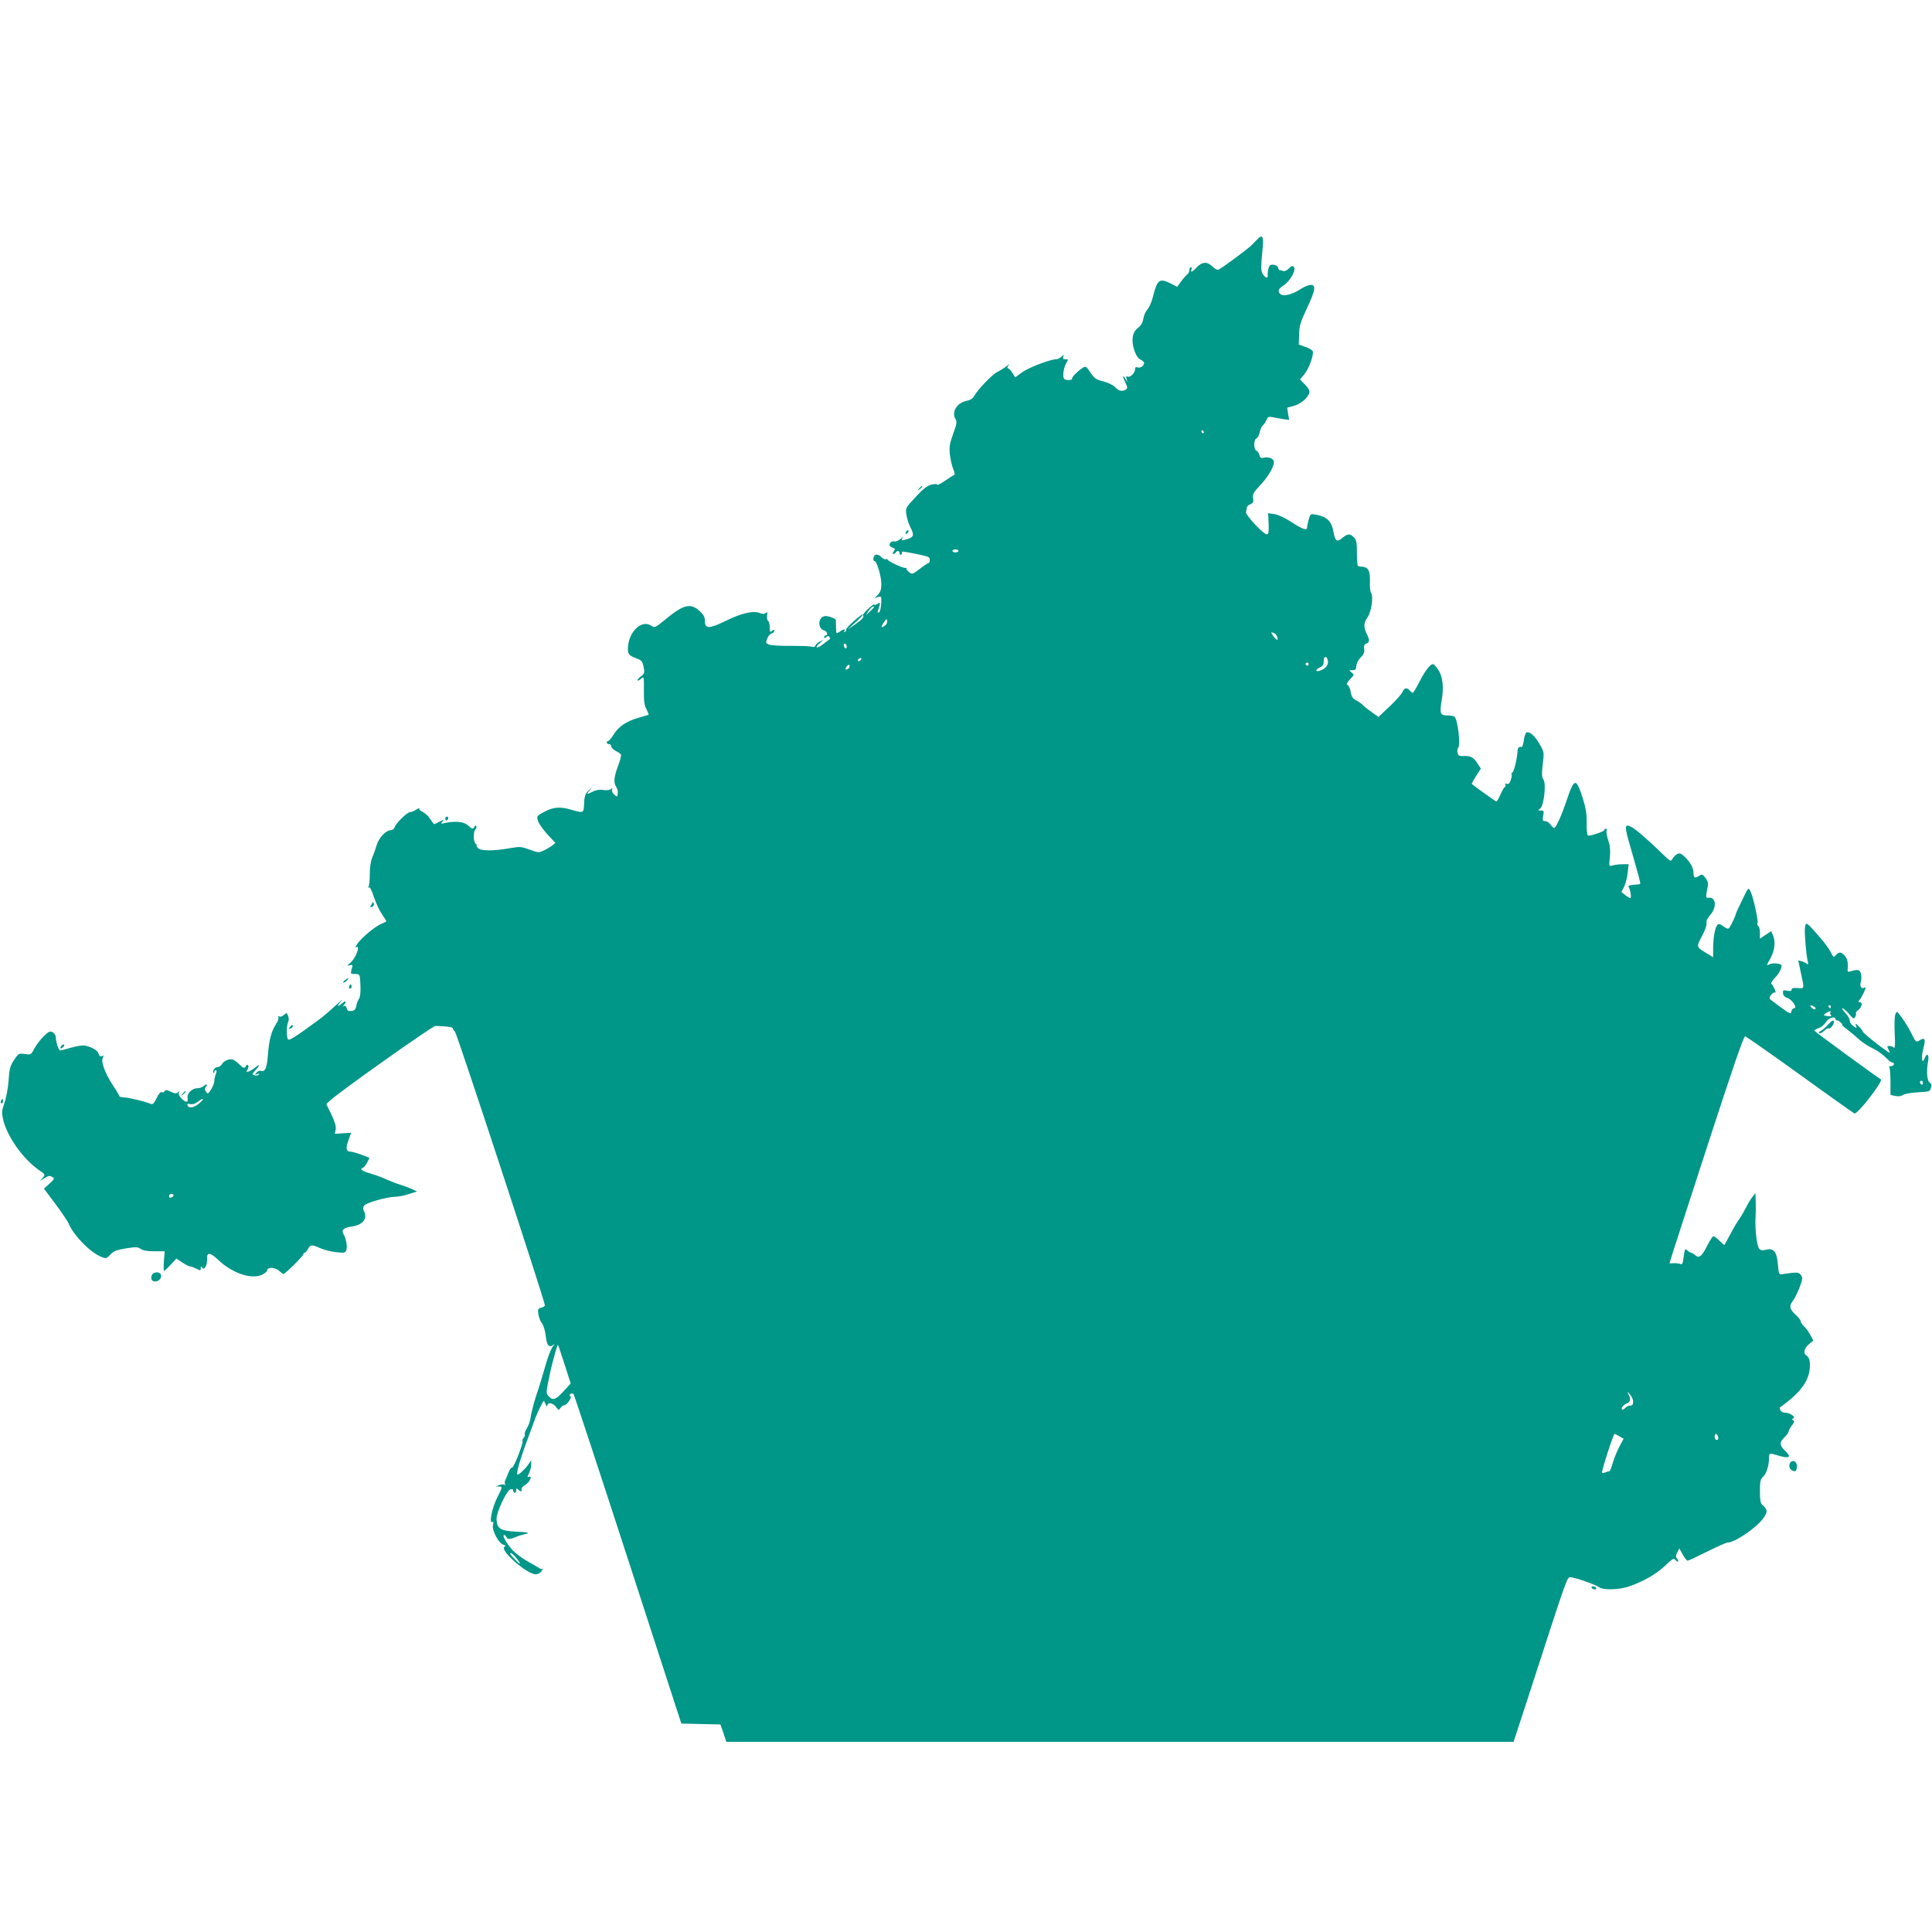 <?xml version="1.0" standalone="no"?>
<!DOCTYPE svg PUBLIC "-//W3C//DTD SVG 20010904//EN"
 "http://www.w3.org/TR/2001/REC-SVG-20010904/DTD/svg10.dtd">
<svg version="1.0" xmlns="http://www.w3.org/2000/svg"
 width="1280pt" height="1280pt" viewBox="0 0 1280 1280"
 preserveAspectRatio="xMidYMid meet">
<g transform="translate(0,1280) scale(0.1,-0.1)"
fill="#009688" stroke="none">
<path d="M8333 11217 c-12 -12 -32 -32 -45 -45 -27 -26 -197 -152 -216 -159
-7 -3 -24 6 -39 21 -34 34 -68 33 -103 -4 -30 -33 -46 -39 -36 -15 3 8 1 15
-4 15 -6 0 -10 -9 -10 -20 0 -10 -6 -23 -13 -27 -6 -4 -25 -25 -40 -45 l-28
-38 -39 20 c-79 40 -93 30 -123 -92 -8 -31 -24 -66 -35 -78 -11 -12 -24 -40
-27 -62 -5 -26 -16 -45 -35 -60 -38 -28 -47 -81 -25 -149 12 -34 25 -54 41
-61 13 -6 24 -17 24 -23 0 -19 -26 -36 -44 -29 -11 4 -16 1 -16 -13 0 -25 -35
-57 -50 -48 -9 5 -10 1 -6 -16 7 -24 7 -24 -8 1 -21 34 -20 16 1 -27 14 -30
14 -36 2 -44 -24 -15 -47 -10 -71 16 -14 14 -46 30 -78 38 -48 12 -59 20 -86
59 -29 44 -31 44 -54 29 -33 -22 -70 -60 -67 -69 4 -13 -46 -14 -54 0 -11 17
-1 76 17 106 13 20 13 22 -7 22 -16 0 -19 4 -15 17 6 16 6 16 -12 0 -10 -9
-25 -17 -34 -17 -38 0 -180 -54 -224 -85 l-48 -35 -19 30 c-10 17 -24 30 -29
30 -6 0 -5 8 3 18 10 13 8 12 -11 -3 -14 -11 -42 -29 -62 -39 -36 -18 -133
-120 -156 -163 -7 -13 -26 -25 -46 -28 -67 -13 -105 -76 -74 -124 9 -15 6 -33
-17 -95 -23 -64 -27 -86 -22 -136 4 -33 14 -77 22 -97 11 -25 12 -39 5 -41 -6
-2 -33 -19 -60 -38 -28 -19 -50 -30 -50 -25 0 5 -15 5 -37 1 -29 -7 -55 -27
-106 -82 -68 -73 -68 -73 -62 -118 4 -24 15 -61 26 -82 26 -51 24 -64 -12 -77
-44 -15 -54 -14 -38 7 7 9 1 6 -13 -7 -15 -13 -34 -21 -42 -18 -8 3 -20 -1
-27 -9 -13 -16 -5 -26 26 -37 6 -2 4 -11 -4 -20 -8 -10 -9 -17 -3 -17 6 0 14
5 17 10 9 15 25 12 25 -6 0 -8 5 -12 10 -9 6 4 8 10 5 15 -5 9 9 7 90 -9 92
-19 95 -21 95 -41 0 -11 -3 -20 -7 -20 -5 0 -31 -17 -59 -39 -49 -37 -51 -37
-72 -21 -12 10 -19 20 -16 23 3 3 -1 5 -8 4 -17 -1 -112 43 -116 54 -2 5 -8 7
-12 4 -5 -3 -18 2 -28 12 -26 26 -49 25 -55 -3 -2 -13 1 -22 6 -21 15 3 46
-99 46 -152 1 -33 -5 -51 -21 -69 l-23 -24 23 7 c22 6 23 5 20 -46 -2 -31 -8
-54 -16 -57 -9 -3 -10 3 -2 23 14 38 13 50 -5 35 -8 -6 -18 -9 -23 -6 -9 5
-79 -61 -74 -70 7 -13 -3 -26 -50 -59 l-53 -37 55 51 c30 27 51 50 47 51 -14
0 -117 -93 -111 -101 2 -4 -1 -11 -7 -15 -8 -4 -9 -3 -5 4 10 17 -6 15 -32 -4
-22 -15 -22 -15 -23 28 -1 24 -1 46 -1 49 2 11 -55 31 -74 27 -46 -8 -48 -84
-3 -95 19 -5 27 -33 9 -33 -5 0 -10 -5 -10 -11 0 -8 4 -8 14 0 10 9 16 9 21 1
4 -6 5 -12 4 -13 -2 -1 -23 -17 -46 -35 -44 -34 -61 -26 -20 9 l22 20 -23 -11
c-13 -6 -26 -18 -29 -26 -3 -9 -12 -13 -22 -9 -9 4 -71 6 -138 6 -66 -1 -132
3 -146 8 -24 9 -25 12 -14 40 6 16 19 32 29 34 10 3 18 11 18 17 0 10 -3 10
-15 0 -13 -11 -15 -7 -15 23 0 20 -5 39 -11 43 -6 3 -9 19 -7 35 4 23 2 26 -9
18 -9 -8 -21 -8 -41 0 -41 17 -123 -2 -227 -54 -106 -52 -135 -52 -135 1 0 26
-8 41 -35 66 -60 54 -105 44 -223 -53 -72 -59 -74 -60 -98 -44 -66 43 -154
-46 -154 -155 0 -34 9 -44 55 -61 35 -13 41 -20 49 -57 8 -39 7 -44 -18 -63
-15 -12 -25 -24 -22 -27 3 -3 14 2 24 12 18 16 19 13 18 -76 -1 -71 3 -101 17
-127 9 -19 16 -35 15 -36 -2 -1 -31 -10 -66 -20 -83 -24 -132 -57 -166 -111
-15 -24 -32 -44 -37 -44 -5 0 -9 -4 -9 -10 0 -5 7 -10 15 -10 8 0 15 -7 15
-15 0 -8 13 -21 29 -30 17 -8 32 -19 35 -24 3 -5 -5 -39 -19 -75 -28 -74 -31
-112 -12 -141 11 -18 12 -27 8 -59 0 -5 -10 -1 -21 9 -12 10 -18 25 -15 33 4
11 2 12 -8 4 -8 -7 -29 -9 -49 -6 -24 4 -48 1 -69 -10 -42 -21 -46 -20 -23 7
l18 22 -24 -22 c-24 -23 -29 -38 -31 -105 -2 -44 -9 -45 -83 -23 -73 22 -119
19 -179 -13 -51 -27 -52 -29 -43 -60 5 -17 33 -57 62 -89 l54 -58 -22 -17
c-13 -10 -38 -25 -56 -33 -30 -15 -36 -15 -93 6 -55 20 -65 21 -128 10 -114
-20 -197 -20 -215 1 -9 10 -12 18 -8 18 4 0 2 4 -5 8 -17 11 -19 77 -4 96 8 9
10 20 6 24 -4 4 -10 1 -12 -5 -7 -18 -16 -16 -43 9 -26 24 -83 30 -149 16 -30
-7 -32 -6 -20 9 13 15 12 15 -18 0 -18 -10 -34 -17 -37 -17 -2 0 -14 15 -26
34 -11 19 -34 40 -50 47 -16 7 -26 18 -23 23 4 5 -4 2 -18 -7 -13 -9 -31 -17
-41 -17 -20 0 -95 -74 -104 -102 -3 -10 -14 -18 -24 -18 -32 0 -79 -49 -94
-98 -8 -26 -21 -64 -30 -84 -10 -23 -16 -66 -16 -111 0 -40 -4 -78 -10 -85 -7
-9 -7 -9 2 -2 8 6 18 -11 35 -62 13 -40 37 -92 54 -115 16 -24 29 -45 29 -47
0 -2 -15 -9 -32 -16 -41 -16 -130 -90 -160 -132 -12 -18 -17 -28 -10 -24 33
20 1 -71 -36 -102 -24 -21 -25 -23 -5 -17 20 6 21 4 13 -25 -5 -16 -6 -30 -2
-31 4 -1 18 -2 32 -2 24 -2 25 -5 28 -75 2 -46 -2 -79 -9 -88 -6 -8 -15 -29
-18 -47 -5 -25 -12 -33 -33 -35 -19 -2 -27 2 -31 18 -4 15 -10 19 -19 15 -10
-6 -11 -5 0 6 18 20 14 34 -5 17 -39 -33 -46 -29 -13 8 19 21 4 9 -35 -26 -38
-36 -90 -80 -115 -98 -156 -114 -195 -139 -202 -128 -11 16 -10 94 1 114 5 10
5 27 0 41 -9 23 -10 23 -29 6 -10 -9 -24 -14 -31 -9 -8 4 -10 3 -5 -5 5 -7 -3
-28 -17 -49 -29 -44 -44 -101 -52 -200 -6 -86 -18 -115 -44 -107 -11 3 -24 -2
-32 -12 -13 -15 -12 -16 6 -9 14 5 17 4 9 -4 -6 -6 -18 -8 -28 -4 -16 6 -16 8
2 28 35 39 37 51 3 24 -35 -30 -73 -40 -51 -13 6 8 8 19 4 26 -5 8 -10 6 -16
-6 -9 -15 -13 -14 -42 13 -17 17 -38 32 -46 33 -25 5 -59 -11 -70 -32 -6 -10
-19 -19 -29 -19 -18 0 -37 -27 -26 -38 3 -3 5 0 5 6 0 7 4 12 10 12 6 0 6 -9
0 -26 -6 -14 -10 -35 -10 -46 0 -11 -9 -36 -21 -55 -20 -31 -22 -33 -34 -16
-9 11 -10 22 -4 28 17 17 9 28 -9 12 -10 -10 -31 -17 -45 -17 -36 0 -70 -35
-64 -66 6 -31 -13 -31 -42 0 -15 16 -20 29 -15 38 6 10 5 11 -7 1 -11 -9 -22
-8 -48 4 -26 13 -34 14 -41 3 -4 -7 -13 -10 -19 -6 -6 4 -20 -11 -33 -39 -16
-33 -26 -44 -38 -39 -34 15 -147 43 -177 43 -18 1 -33 5 -33 9 0 5 -18 36 -40
69 -52 77 -83 159 -69 184 8 15 6 17 -6 12 -11 -4 -18 1 -22 16 -5 21 -44 44
-91 54 -13 3 -53 -3 -90 -14 -37 -10 -70 -19 -73 -19 -10 0 -29 58 -29 86 0
13 -9 28 -21 35 -18 9 -26 6 -59 -26 -21 -21 -49 -57 -62 -81 -22 -42 -23 -43
-64 -37 -39 5 -42 4 -71 -40 -26 -39 -31 -58 -36 -134 -3 -48 -15 -115 -27
-148 -18 -52 -19 -67 -10 -110 26 -113 131 -262 238 -337 43 -29 43 -30 25
-51 l-18 -21 27 17 c31 19 37 20 58 7 12 -7 8 -15 -22 -42 l-37 -33 75 -100
c41 -55 82 -115 89 -132 33 -78 141 -189 214 -219 34 -14 36 -14 62 14 22 24
41 31 103 41 66 11 79 10 98 -3 15 -11 45 -16 91 -16 l68 0 -5 -65 c-3 -36 -2
-65 1 -65 3 0 23 18 44 41 l38 41 38 -26 c21 -14 44 -26 51 -26 7 0 26 -7 42
-15 28 -14 30 -14 30 2 0 13 2 15 9 5 13 -21 35 14 33 53 -4 52 20 50 77 -5
89 -84 213 -127 284 -97 20 9 37 23 37 31 0 23 56 20 80 -4 11 -11 24 -20 28
-20 12 0 132 119 132 131 0 5 4 9 8 9 5 0 15 11 22 25 16 30 25 31 83 5 25
-11 72 -23 105 -26 55 -6 60 -5 67 15 7 24 -2 76 -18 102 -18 29 -1 46 53 53
75 10 108 53 80 105 -6 12 -5 23 3 34 15 19 148 57 203 58 21 0 63 8 93 18
l54 17 -34 16 c-19 9 -52 21 -74 28 -22 6 -62 22 -90 34 -27 13 -76 31 -107
40 -59 17 -78 30 -54 39 8 3 21 19 29 36 l15 30 -54 21 c-30 11 -63 20 -73 20
-28 0 -32 23 -12 77 l17 48 -54 -3 -54 -4 6 29 c4 20 -5 49 -28 98 l-34 70 22
21 c47 48 682 498 701 497 79 -2 115 -8 115 -16 0 -5 6 -15 14 -21 12 -9 596
-1787 596 -1814 0 -5 -11 -13 -24 -16 -22 -5 -24 -10 -19 -44 3 -20 14 -48 24
-60 10 -13 21 -50 25 -84 7 -64 22 -80 52 -57 10 8 8 3 -5 -11 -12 -15 -35
-74 -53 -140 -18 -63 -39 -133 -47 -155 -18 -49 -42 -136 -49 -184 -3 -20 -14
-50 -25 -67 -10 -17 -16 -34 -12 -37 3 -4 0 -13 -7 -22 -7 -9 -11 -18 -8 -21
9 -8 -58 -179 -69 -177 -6 1 -16 -12 -23 -30 -6 -18 -16 -40 -21 -50 -5 -10
-7 -23 -3 -29 4 -6 3 -8 -4 -5 -5 4 -21 3 -34 -2 l-23 -10 23 0 c22 -1 22 -2
-14 -73 -35 -70 -56 -177 -31 -161 6 4 8 -4 3 -21 -8 -34 38 -122 69 -130 15
-5 17 -8 7 -14 -34 -22 149 -182 207 -182 16 0 31 8 40 23 7 12 10 19 6 15 -5
-4 -13 -4 -19 1 -6 4 -38 23 -71 41 -33 18 -77 49 -98 69 -41 38 -85 111 -67
111 6 0 13 -7 16 -15 6 -16 25 -14 69 5 11 5 33 11 49 15 44 9 28 14 -64 18
-96 5 -120 22 -120 86 0 45 68 188 92 194 11 3 18 0 18 -9 0 -8 5 -14 10 -14
6 0 10 8 10 17 0 13 3 14 12 5 16 -16 29 -15 23 0 -3 7 8 20 23 29 31 17 53
65 26 55 -12 -5 -12 -1 1 24 8 16 15 42 14 57 l0 28 -17 -25 c-20 -30 -62 -70
-73 -70 -12 0 14 94 61 220 23 63 49 132 56 153 8 22 24 58 36 80 21 42 21 42
31 17 8 -19 11 -21 14 -9 5 22 39 13 59 -15 14 -20 16 -20 28 -3 7 9 18 17 24
17 18 0 54 53 41 60 -8 6 -8 9 1 15 6 4 15 3 20 -1 4 -5 167 -498 361 -1096
l353 -1087 130 -3 129 -3 20 -57 19 -58 2608 0 2608 0 97 297 c267 823 256
793 281 793 27 0 161 -47 189 -66 28 -20 132 -17 196 5 96 32 181 82 240 137
49 48 58 52 69 39 7 -9 15 -13 18 -10 3 2 -1 11 -7 19 -10 12 -9 20 1 41 l14
26 23 -41 c12 -22 27 -40 32 -40 5 0 63 27 129 60 66 33 127 60 135 60 47 0
184 92 234 157 34 44 33 62 -3 93 -12 9 -16 32 -16 90 0 64 3 80 20 95 22 20
40 74 40 123 0 35 3 36 46 23 88 -28 109 -18 60 28 -36 34 -38 56 -5 87 16 15
29 33 29 40 0 6 10 24 21 39 17 20 19 29 9 35 -10 6 -10 8 0 12 22 7 -19 38
-50 38 -17 0 -30 7 -34 16 -4 9 -5 18 -4 19 144 103 201 184 199 284 0 32 -6
47 -21 58 -26 18 -19 49 18 80 l26 22 -20 36 c-10 20 -29 46 -41 57 -13 12
-23 27 -23 35 0 7 -16 27 -35 44 -39 36 -43 56 -17 90 22 29 62 125 62 149 0
10 -7 23 -15 30 -14 12 -27 11 -120 -2 -18 -3 -21 4 -26 66 -7 83 -29 110 -79
96 -22 -6 -34 -5 -44 6 -16 15 -30 131 -25 209 2 28 2 75 1 105 l-2 55 -20
-25 c-11 -14 -30 -45 -42 -70 -13 -25 -32 -58 -44 -75 -12 -16 -39 -61 -59
-100 -21 -38 -39 -71 -40 -73 -1 -2 -16 11 -33 28 -17 16 -35 30 -40 30 -5 0
-24 -29 -42 -64 -35 -71 -54 -85 -80 -61 -9 8 -20 15 -25 15 -5 0 -16 7 -26
15 -15 15 -17 12 -24 -40 -6 -48 -9 -55 -23 -49 -9 3 -29 6 -44 5 l-27 -1 14
47 c8 27 118 365 244 753 157 483 233 705 243 704 7 -1 170 -115 363 -254 192
-139 355 -254 361 -257 20 -8 193 215 175 226 -44 28 -440 317 -441 323 0 3
14 11 30 17 17 5 38 23 47 39 16 28 63 43 63 21 0 -5 5 -9 11 -9 6 0 17 -7 25
-15 9 -8 12 -15 9 -15 -4 0 12 -15 35 -32 23 -18 57 -46 75 -63 18 -16 52 -40
76 -52 48 -23 79 -46 114 -80 12 -13 28 -23 34 -23 7 0 11 -6 8 -12 -2 -7 -11
-12 -20 -12 -10 1 -14 -3 -9 -10 4 -6 7 -49 7 -96 l0 -84 32 -7 c21 -4 39 -2
51 7 10 7 54 15 96 17 85 5 81 4 90 34 5 14 2 24 -9 30 -18 11 -23 76 -11 141
9 46 -8 61 -23 20 -18 -46 -24 10 -8 67 17 61 9 75 -26 52 -22 -14 -24 -13
-51 42 -15 31 -43 78 -63 105 -36 49 -36 50 -46 25 -5 -13 -7 -71 -4 -127 4
-76 2 -101 -6 -93 -6 6 -19 11 -29 11 -15 0 -17 -3 -8 -19 5 -11 10 -22 10
-25 0 -10 -179 129 -179 140 -1 6 -12 21 -27 35 -22 21 -24 21 -18 4 8 -19 7
-19 -16 -4 -14 9 -25 26 -25 37 0 11 -13 34 -29 51 -17 17 -25 31 -19 31 7 0
25 -17 43 -37 25 -31 32 -35 40 -23 5 8 8 20 6 26 -2 6 4 15 14 21 24 16 33
53 13 53 -14 0 -14 2 -1 18 13 16 38 67 38 78 0 3 -4 3 -8 0 -18 -11 -33 11
-24 35 4 13 6 38 2 54 -6 31 -19 35 -68 20 -18 -6 -22 -4 -21 11 5 45 -2 75
-21 94 -24 24 -34 25 -55 4 -18 -19 -17 -19 -39 23 -9 18 -37 56 -62 85 -99
115 -101 116 -106 66 -3 -38 8 -169 18 -213 6 -25 5 -28 -7 -19 -8 6 -23 13
-35 16 l-20 5 17 -81 c24 -110 25 -106 -21 -102 -28 2 -40 -1 -40 -10 0 -10
-9 -12 -29 -8 -26 6 -30 4 -28 -16 1 -15 11 -26 30 -32 32 -12 68 -68 43 -68
-8 0 -16 -10 -18 -21 -3 -20 -8 -17 -68 26 -36 26 -69 51 -74 56 -11 10 22 51
35 43 12 -7 -13 49 -25 58 -5 3 4 20 21 37 17 17 36 44 41 60 10 29 9 31 -23
37 -18 3 -42 1 -53 -5 -20 -11 -20 -9 3 31 32 56 40 115 23 157 l-13 32 -38
-25 -37 -25 0 39 c0 21 -5 42 -11 45 -6 4 -8 13 -5 20 6 17 -29 177 -47 211
-14 26 -14 26 -55 -60 -23 -47 -42 -88 -42 -92 0 -9 -32 -77 -43 -91 -7 -9
-16 -7 -38 9 -21 16 -32 19 -40 11 -16 -16 -28 -81 -29 -151 l0 -64 -37 23
c-77 46 -76 43 -37 117 21 39 33 74 30 86 -3 13 5 31 24 53 47 53 39 123 -12
115 -18 -3 -18 5 -2 84 2 12 -5 33 -17 48 -20 25 -23 26 -44 12 -26 -17 -35
-12 -35 21 0 32 -22 72 -58 106 -25 24 -33 27 -51 18 -11 -6 -25 -21 -31 -32
-10 -18 -14 -17 -65 33 -82 81 -177 164 -203 177 -47 25 -50 12 -22 -89 69
-240 80 -283 77 -286 -1 -2 -21 -5 -44 -6 -26 -2 -38 -7 -34 -13 12 -15 22
-75 12 -75 -5 0 -20 9 -33 20 l-26 20 19 37 c10 21 20 63 23 93 l6 55 -43 -1
c-23 0 -52 -4 -65 -8 -22 -7 -23 -7 -16 56 4 46 1 76 -11 111 -9 27 -14 55
-11 63 3 8 1 14 -4 14 -6 0 -10 -3 -10 -8 0 -11 -98 -44 -110 -37 -5 3 -9 40
-8 83 1 58 -5 98 -26 164 -33 105 -48 122 -71 78 -9 -17 -27 -65 -40 -105 -27
-82 -63 -162 -76 -170 -4 -3 -16 6 -25 20 -9 14 -25 25 -36 25 -18 0 -19 4
-14 35 6 32 5 35 -15 35 -21 0 -22 1 -5 13 25 19 41 162 22 192 -12 17 -12 38
-5 102 10 79 10 80 -22 135 -32 56 -68 86 -87 74 -5 -3 -13 -26 -16 -51 -4
-24 -10 -44 -14 -44 -20 3 -27 -4 -28 -28 -2 -47 -24 -138 -34 -141 -6 -2 -8
-7 -5 -12 3 -4 0 -21 -6 -38 -7 -22 -15 -29 -26 -25 -10 4 -14 2 -9 -5 3 -6 1
-14 -5 -17 -6 -4 -19 -27 -29 -51 -11 -24 -22 -44 -26 -44 -5 0 -124 85 -163
116 -2 2 11 25 28 52 l32 50 -23 35 c-25 40 -47 51 -94 48 -25 -1 -33 3 -37
21 -4 12 -2 27 4 34 17 21 -4 192 -25 206 -6 4 -27 8 -47 8 -47 0 -52 14 -38
97 16 89 8 160 -22 205 -13 21 -29 38 -36 38 -18 0 -55 -49 -92 -123 -19 -37
-37 -67 -41 -67 -4 0 -13 7 -20 15 -18 22 -37 18 -47 -7 -4 -13 -42 -56 -84
-96 l-76 -72 -44 31 c-24 17 -51 38 -59 47 -9 10 -29 24 -45 32 -23 12 -31 25
-36 54 -3 21 -12 42 -20 47 -11 6 -7 14 16 39 28 29 28 30 9 45 -18 14 -18 14
6 15 20 0 25 5 26 28 1 16 12 40 29 56 20 20 26 34 23 56 -3 22 0 31 14 36 22
6 23 26 4 62 -23 45 -22 75 4 112 26 36 41 139 23 163 -5 6 -8 40 -7 74 2 70
-10 94 -47 98 -13 1 -27 3 -31 4 -5 0 -8 39 -8 86 0 72 -3 88 -20 105 -26 26
-42 25 -78 -5 -35 -29 -46 -21 -57 40 -13 72 -43 102 -116 115 -36 7 -37 6
-48 -30 -6 -21 -11 -45 -11 -54 0 -24 -30 -13 -110 39 -38 25 -82 45 -107 49
l-41 6 3 -70 c2 -57 0 -70 -13 -70 -22 0 -144 132 -137 148 3 8 5 20 5 28 0 8
11 18 23 23 20 8 23 15 19 40 -4 27 3 39 46 85 53 56 92 122 92 155 0 23 -36
37 -70 28 -15 -4 -22 1 -26 18 -3 13 -12 26 -20 29 -19 7 -19 75 1 82 8 3 17
21 21 40 3 18 13 39 21 46 8 7 19 23 24 36 8 21 14 23 42 18 17 -4 49 -10 70
-13 l38 -5 -7 40 -6 41 41 11 c46 12 96 53 105 86 5 15 -3 30 -27 55 l-34 35
27 32 c31 37 66 132 57 155 -3 8 -25 21 -49 29 l-43 15 2 67 c1 57 8 81 53
176 56 119 61 157 20 152 -14 -1 -41 -13 -61 -26 -54 -36 -114 -52 -134 -36
-23 19 -18 36 20 60 42 26 85 104 67 122 -9 9 -17 7 -33 -11 -12 -12 -28 -20
-36 -17 -8 3 -18 6 -23 6 -5 0 -10 7 -12 16 -2 10 -15 18 -30 20 -21 2 -28 -3
-34 -24 -4 -15 -6 -35 -5 -46 4 -26 -21 -16 -36 15 -9 19 -9 49 -1 128 12 113
5 134 -29 98z m-358 -1277 c3 -5 1 -10 -4 -10 -6 0 -11 5 -11 10 0 6 2 10 4
10 3 0 8 -4 11 -10z m-1625 -790 c0 -5 -9 -10 -20 -10 -11 0 -20 5 -20 10 0 6
9 10 20 10 11 0 20 -4 20 -10z m-560 -373 c0 -2 -12 -14 -26 -28 l-27 -24 18
28 c14 22 35 36 35 24z m73 -122 c-26 -19 -29 -10 -7 22 16 24 19 25 22 10 2
-10 -5 -25 -15 -32z m2598 -72 c11 -30 -2 -29 -25 3 -17 24 -17 26 -1 22 10
-1 21 -13 26 -25z m-2851 -69 c0 -8 -4 -12 -10 -9 -5 3 -10 13 -10 21 0 8 5
12 10 9 6 -3 10 -13 10 -21z m3188 -95 c3 -27 -19 -52 -55 -63 -31 -10 -29 8
2 22 19 9 25 19 25 43 0 37 23 35 28 -2z m-3093 11 c-3 -5 -11 -10 -16 -10 -6
0 -7 5 -4 10 3 6 11 10 16 10 6 0 7 -4 4 -10z m2965 -30 c0 -5 -4 -10 -10 -10
-5 0 -10 5 -10 10 0 6 5 10 10 10 6 0 10 -4 10 -10z m-3051 -31 c-19 -12 -24
-2 -8 17 9 11 14 13 17 4 3 -7 -2 -16 -9 -21z m6401 -2239 c8 -5 11 -12 7 -16
-4 -4 -15 0 -24 9 -18 18 -8 23 17 7z m110 0 c0 -5 -2 -10 -4 -10 -3 0 -8 5
-11 10 -3 6 -1 10 4 10 6 0 11 -4 11 -10z m-3 -37 c-4 -3 -2 -11 3 -18 7 -8 1
-10 -22 -7 -29 4 -30 6 -13 18 19 14 44 20 32 7z m613 -469 c0 -8 -4 -12 -10
-9 -5 3 -10 10 -10 16 0 5 5 9 10 9 6 0 10 -7 10 -16z m-11420 -134 c-36 -30
-70 -36 -78 -12 -3 9 3 11 20 7 14 -3 32 2 48 15 40 31 48 23 10 -10z m-170
-609 c0 -5 -7 -11 -15 -15 -9 -3 -15 0 -15 9 0 8 7 15 15 15 8 0 15 -4 15 -9z
m2590 -1119 l41 -128 -48 -52 c-52 -57 -70 -63 -98 -32 -19 22 -20 16 14 175
15 65 43 165 47 165 2 0 22 -58 44 -128z m7080 -248 c0 -13 -4 -25 -10 -25 -5
-1 -14 -2 -19 -3 -6 0 -16 -7 -22 -13 -18 -18 -30 -16 -22 3 3 8 16 20 29 25
26 9 30 28 13 62 -10 21 -9 21 10 -2 12 -13 21 -34 21 -47z m-91 -230 l28 -16
-28 -52 c-15 -28 -35 -77 -44 -108 -9 -32 -19 -57 -23 -56 -4 1 -15 -2 -25 -7
-10 -4 -20 -5 -23 -2 -6 6 75 257 83 257 3 0 17 -7 32 -16z m654 -4 c3 -13 0
-20 -9 -20 -8 0 -14 9 -14 20 0 11 4 20 9 20 5 0 11 -9 14 -20z m-7960 -805
c15 -19 25 -35 21 -35 -6 0 -64 59 -64 66 0 13 19 -1 43 -31z"/>
<path d="M6089 9563 c-13 -16 -12 -17 4 -4 9 7 17 15 17 17 0 8 -8 3 -21 -13z"/>
<path d="M6007 9283 c-4 -3 -7 -11 -7 -17 0 -6 5 -5 12 2 6 6 9 14 7 17 -3 3
-9 2 -12 -2z"/>
<path d="M2950 7374 c0 -8 5 -12 10 -9 6 3 10 10 10 16 0 5 -4 9 -10 9 -5 0
-10 -7 -10 -16z"/>
<path d="M2466 6822 c2 -3 -1 -11 -7 -19 -8 -9 -8 -13 -1 -13 16 0 26 20 15
30 -6 4 -8 5 -7 2z"/>
<path d="M2284 6305 c-10 -8 -14 -15 -8 -15 6 0 17 7 24 15 16 19 9 19 -16 0z"/>
<path d="M2316 6271 c-4 -7 -5 -15 -2 -18 9 -9 19 4 14 18 -4 11 -6 11 -12 0z"/>
<path d="M12105 6005 c-16 -17 -37 -34 -45 -37 -8 -3 -12 -9 -7 -13 4 -5 18 2
32 15 14 13 28 20 31 17 8 -8 33 23 34 41 0 19 -12 13 -45 -23z"/>
<path d="M1920 5995 c-11 -13 -10 -14 4 -9 9 3 16 10 16 15 0 13 -6 11 -20 -6z"/>
<path d="M405 5869 c-11 -17 1 -21 15 -4 8 9 8 15 2 15 -6 0 -14 -5 -17 -11z"/>
<path d="M1209 5553 c-13 -16 -12 -17 4 -4 16 13 21 21 13 21 -2 0 -10 -8 -17
-17z"/>
<path d="M6 5505 c-3 -8 -1 -15 4 -15 6 0 10 7 10 15 0 8 -2 15 -4 15 -2 0 -6
-7 -10 -15z"/>
<path d="M1005 4350 c-8 -25 1 -40 24 -40 24 0 45 25 37 45 -8 23 -53 19 -61
-5z"/>
<path d="M11856 3098 c-4 -15 0 -27 11 -36 25 -18 38 -10 38 24 0 38 -39 48
-49 12z"/>
<path d="M10545 2280 c3 -5 13 -10 21 -10 8 0 12 5 9 10 -3 6 -13 10 -21 10
-8 0 -12 -4 -9 -10z"/>
</g>
</svg>
